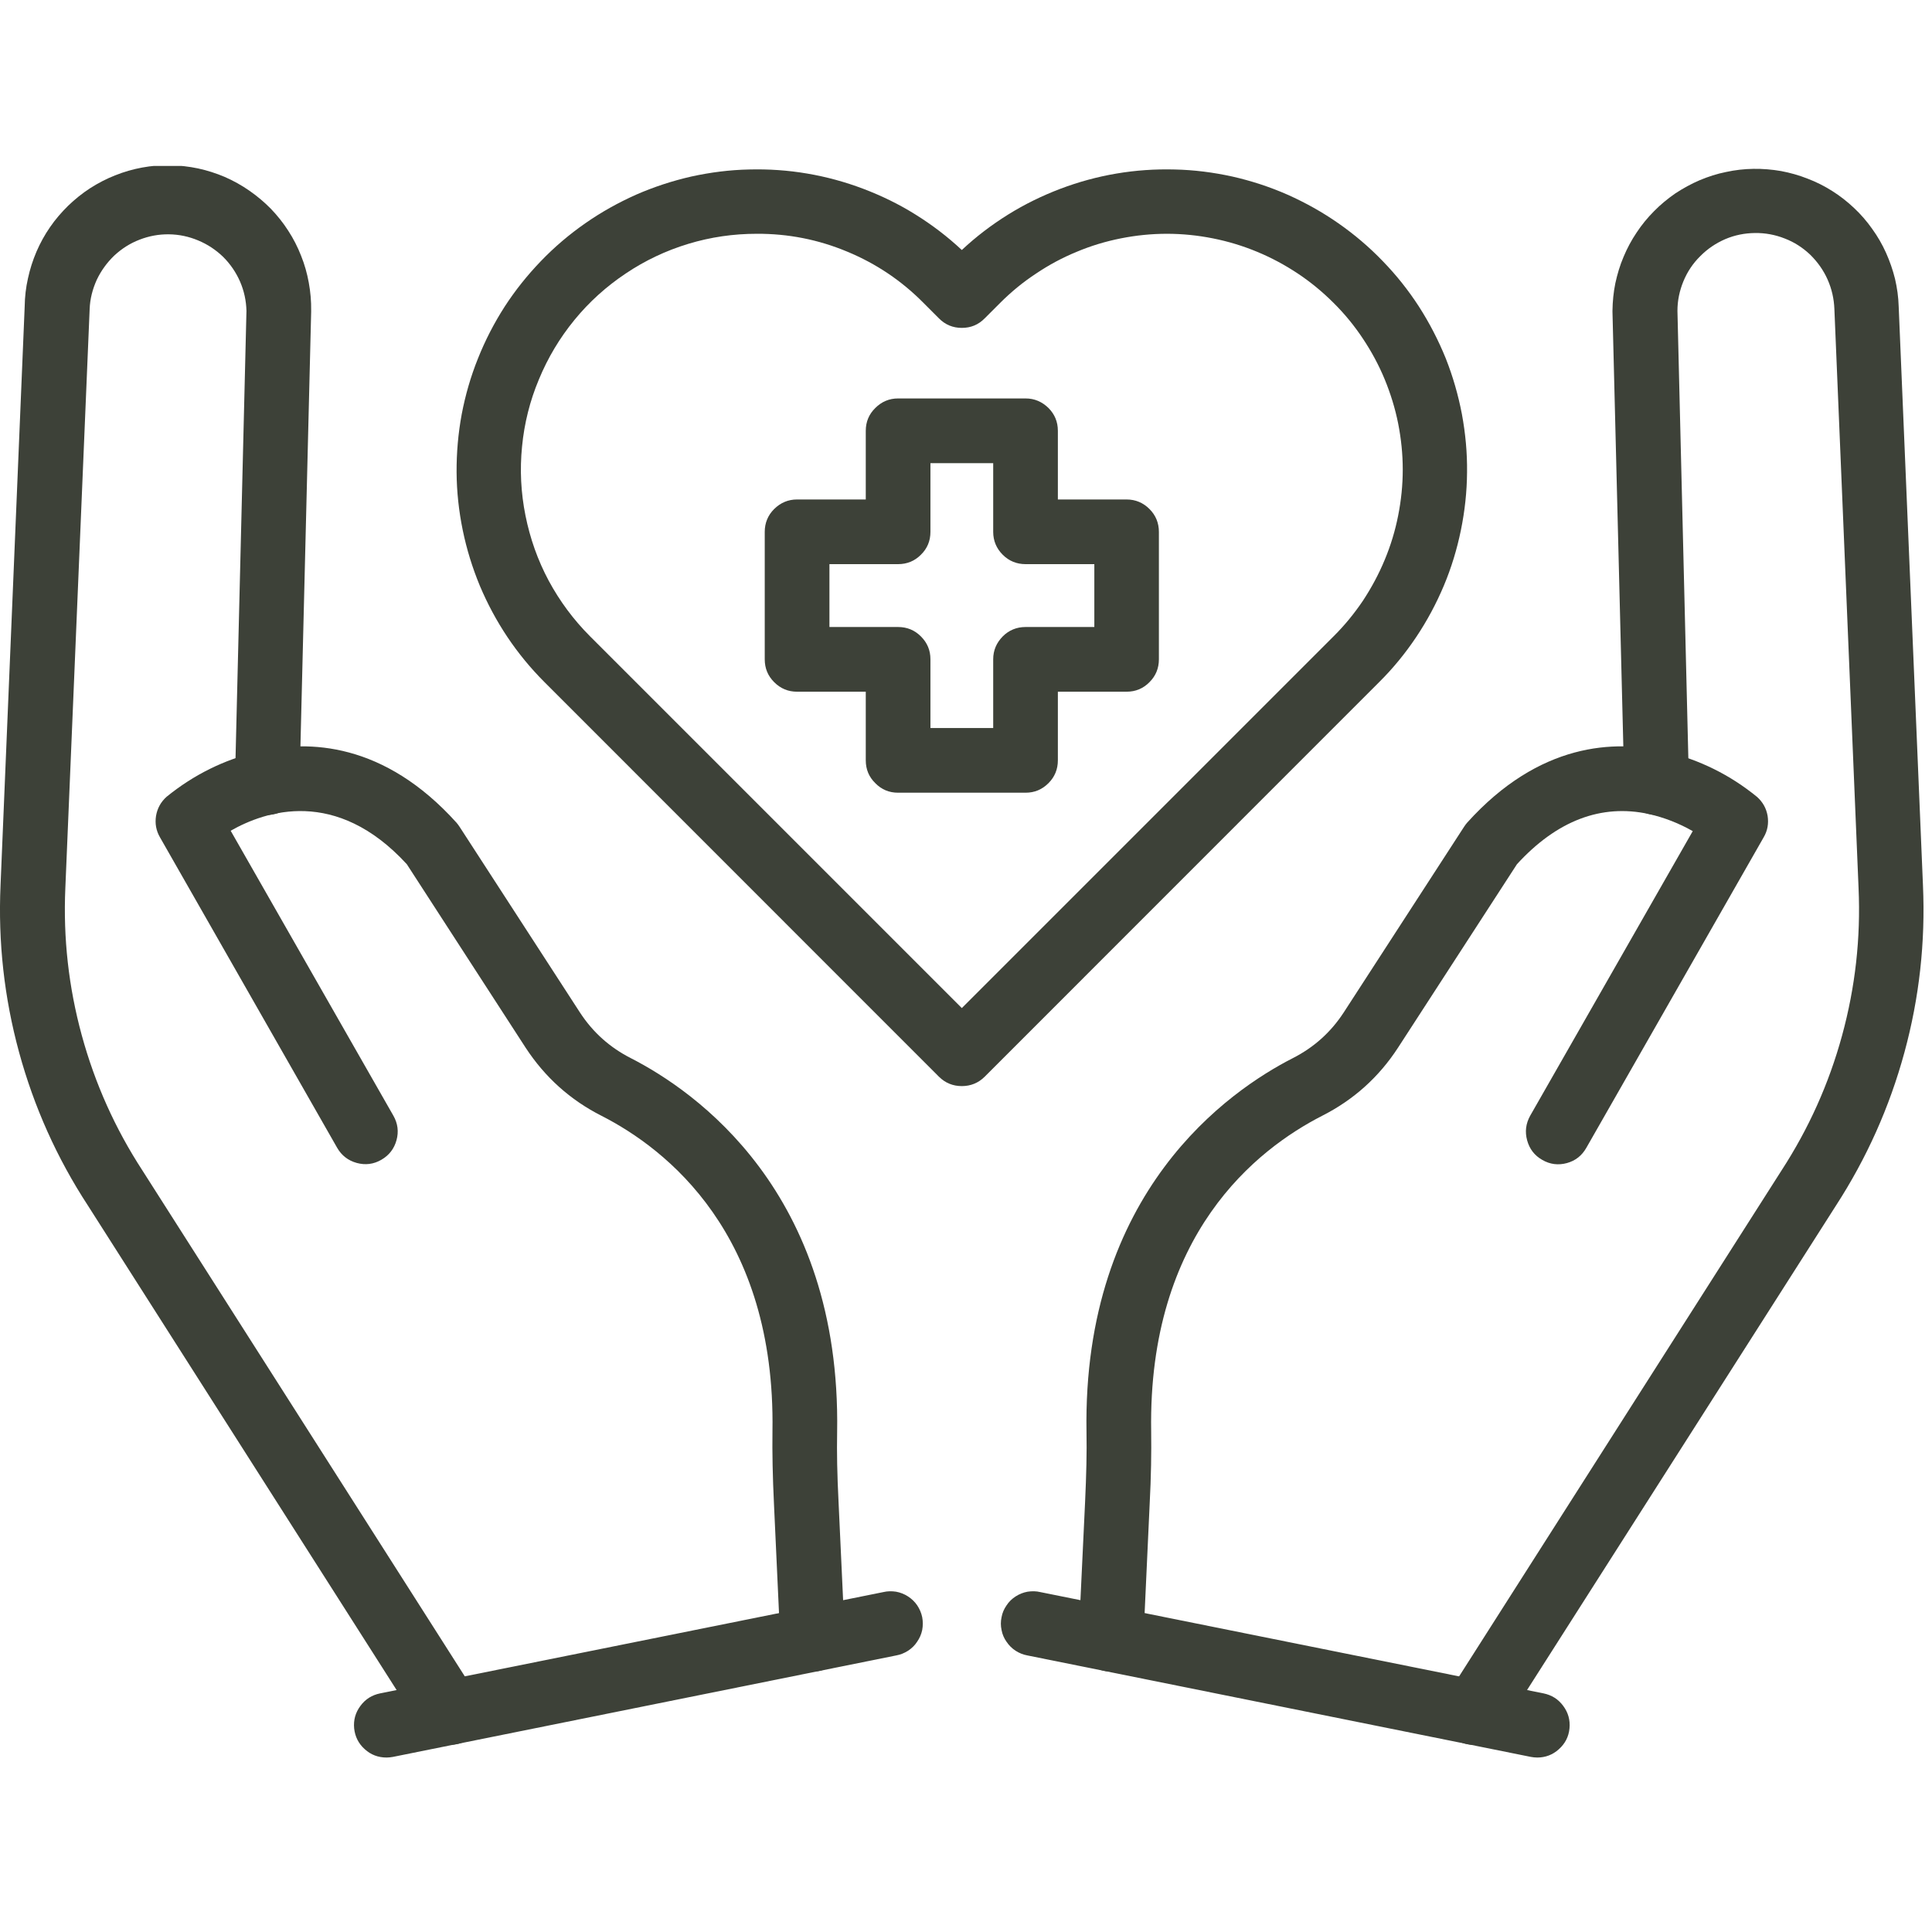 <svg xmlns="http://www.w3.org/2000/svg" xmlns:xlink="http://www.w3.org/1999/xlink" width="77" zoomAndPan="magnify" viewBox="0 0 57.75 57.75" height="77" preserveAspectRatio="xMidYMid meet" version="1.0"><defs><clipPath id="73bf188b34"><path d="M 43 5 L 57.5 5 L 57.5 52.754 L 43 52.754 Z M 43 5 " clip-rule="nonzero"/></clipPath><clipPath id="8386dff3a0"><path d="M 29 47 L 47 47 L 47 52.754 L 29 52.754 Z M 29 47 " clip-rule="nonzero"/></clipPath><clipPath id="9e22173a81"><path d="M 0 4.961 L 15 4.961 L 15 52.754 L 0 52.754 Z M 0 4.961 " clip-rule="nonzero"/></clipPath><clipPath id="77dcbcadf3"><path d="M 10 47 L 28 47 L 28 52.754 L 10 52.754 Z M 10 47 " clip-rule="nonzero"/></clipPath></defs><path fill="#3d4138" d="M 30.656 23.695 L 26.844 23.695 C 26.578 23.695 26.352 23.602 26.164 23.41 C 25.973 23.223 25.879 22.996 25.879 22.727 L 25.879 20.676 L 23.824 20.676 C 23.559 20.676 23.332 20.582 23.141 20.391 C 22.953 20.203 22.859 19.977 22.859 19.707 L 22.859 15.898 C 22.859 15.633 22.953 15.402 23.141 15.215 C 23.332 15.027 23.559 14.93 23.824 14.93 L 25.879 14.93 L 25.879 12.879 C 25.879 12.609 25.973 12.383 26.164 12.195 C 26.352 12.008 26.578 11.91 26.844 11.91 L 30.656 11.91 C 30.922 11.91 31.148 12.008 31.34 12.195 C 31.527 12.383 31.621 12.609 31.621 12.879 L 31.621 14.93 L 33.676 14.93 C 33.941 14.93 34.172 15.027 34.359 15.215 C 34.547 15.402 34.641 15.633 34.641 15.898 L 34.641 19.707 C 34.641 19.977 34.547 20.203 34.359 20.391 C 34.172 20.582 33.941 20.676 33.676 20.676 L 31.621 20.676 L 31.621 22.727 C 31.621 22.996 31.527 23.223 31.34 23.41 C 31.148 23.602 30.922 23.695 30.656 23.695 Z M 27.812 21.762 L 29.688 21.762 L 29.688 19.707 C 29.688 19.441 29.785 19.215 29.973 19.023 C 30.16 18.836 30.391 18.742 30.656 18.742 L 32.711 18.742 L 32.711 16.863 L 30.656 16.863 C 30.391 16.863 30.16 16.77 29.973 16.582 C 29.785 16.395 29.688 16.164 29.688 15.898 L 29.688 13.844 L 27.812 13.844 L 27.812 15.898 C 27.812 16.164 27.719 16.395 27.527 16.582 C 27.34 16.77 27.113 16.863 26.844 16.863 L 24.793 16.863 L 24.793 18.742 L 26.844 18.742 C 27.113 18.742 27.34 18.836 27.527 19.023 C 27.719 19.215 27.812 19.441 27.812 19.707 Z M 27.812 21.762 " fill-opacity="1" fill-rule="nonzero"/><path fill="#3d4138" d="M 28.75 32.465 C 28.484 32.465 28.254 32.371 28.066 32.184 L 16.273 20.387 C 15.863 19.977 15.492 19.527 15.168 19.043 C 14.844 18.559 14.57 18.047 14.344 17.512 C 14.121 16.973 13.949 16.418 13.832 15.848 C 13.715 15.277 13.652 14.699 13.648 14.117 C 13.645 13.535 13.695 12.957 13.801 12.383 C 13.91 11.812 14.07 11.254 14.289 10.711 C 14.504 10.172 14.77 9.656 15.086 9.164 C 15.402 8.676 15.766 8.223 16.168 7.805 C 16.574 7.383 17.016 7.008 17.492 6.676 C 17.973 6.34 18.477 6.059 19.012 5.82 C 19.547 5.586 20.098 5.406 20.664 5.277 C 21.234 5.152 21.809 5.078 22.391 5.066 C 22.977 5.051 23.555 5.09 24.129 5.188 C 24.703 5.285 25.262 5.438 25.809 5.645 C 26.352 5.852 26.875 6.105 27.367 6.414 C 27.863 6.723 28.324 7.074 28.75 7.473 C 29.176 7.074 29.637 6.723 30.133 6.414 C 30.629 6.105 31.148 5.852 31.691 5.645 C 32.238 5.438 32.797 5.285 33.371 5.188 C 33.949 5.09 34.527 5.051 35.109 5.066 C 35.691 5.078 36.266 5.152 36.836 5.277 C 37.406 5.406 37.957 5.586 38.488 5.82 C 39.023 6.059 39.527 6.34 40.008 6.676 C 40.484 7.008 40.926 7.383 41.332 7.805 C 41.738 8.223 42.098 8.676 42.414 9.164 C 42.73 9.656 42.996 10.172 43.215 10.711 C 43.43 11.254 43.59 11.812 43.699 12.383 C 43.805 12.957 43.859 13.535 43.852 14.117 C 43.848 14.699 43.785 15.277 43.668 15.848 C 43.551 16.418 43.383 16.973 43.156 17.512 C 42.93 18.047 42.656 18.559 42.332 19.043 C 42.008 19.527 41.641 19.977 41.227 20.387 L 29.434 32.184 C 29.246 32.371 29.016 32.465 28.75 32.465 Z M 22.621 6.988 C 21.926 6.988 21.242 7.086 20.574 7.289 C 19.906 7.492 19.285 7.785 18.703 8.176 C 18.125 8.562 17.613 9.023 17.172 9.562 C 16.73 10.102 16.375 10.695 16.109 11.34 C 15.84 11.98 15.672 12.652 15.605 13.344 C 15.535 14.039 15.57 14.727 15.707 15.41 C 15.844 16.094 16.074 16.746 16.402 17.359 C 16.734 17.973 17.145 18.527 17.637 19.02 L 28.75 30.133 L 39.863 19.02 C 40.191 18.695 40.484 18.336 40.742 17.953 C 40.996 17.566 41.215 17.16 41.391 16.734 C 41.57 16.305 41.703 15.867 41.793 15.41 C 41.883 14.957 41.93 14.5 41.93 14.035 C 41.93 13.574 41.883 13.117 41.793 12.66 C 41.703 12.207 41.566 11.766 41.391 11.34 C 41.215 10.914 40.996 10.508 40.738 10.121 C 40.484 9.738 40.191 9.379 39.863 9.055 C 39.535 8.727 39.18 8.434 38.793 8.176 C 38.41 7.922 38.004 7.703 37.578 7.527 C 37.148 7.348 36.707 7.215 36.254 7.125 C 35.801 7.035 35.344 6.988 34.879 6.988 C 34.418 6.988 33.957 7.035 33.504 7.125 C 33.051 7.215 32.609 7.348 32.184 7.527 C 31.754 7.703 31.348 7.922 30.965 8.18 C 30.578 8.434 30.223 8.727 29.895 9.055 L 29.434 9.516 C 29.246 9.707 29.02 9.801 28.75 9.801 C 28.484 9.801 28.254 9.707 28.066 9.516 L 27.605 9.055 C 26.949 8.391 26.188 7.879 25.32 7.52 C 24.457 7.16 23.559 6.984 22.621 6.988 Z M 22.621 6.988 " fill-opacity="1" fill-rule="nonzero"/><g clip-path="url(#73bf188b34)"><path fill="#3d4138" d="M 44.07 52.156 C 43.691 52.156 43.406 51.988 43.227 51.652 C 43.043 51.32 43.051 50.992 43.258 50.668 L 53.246 34.996 C 54.062 33.742 54.668 32.395 55.062 30.953 C 55.457 29.508 55.621 28.043 55.555 26.547 L 54.832 9.234 C 54.82 8.93 54.754 8.637 54.629 8.355 C 54.504 8.074 54.328 7.828 54.109 7.613 C 53.887 7.402 53.633 7.238 53.348 7.129 C 53.062 7.016 52.766 6.961 52.457 6.965 C 52.148 6.969 51.855 7.027 51.57 7.148 C 51.289 7.27 51.039 7.438 50.824 7.656 C 50.605 7.871 50.438 8.121 50.32 8.406 C 50.203 8.691 50.141 8.984 50.141 9.293 L 50.484 23.367 C 50.488 23.637 50.398 23.867 50.215 24.059 C 50.031 24.25 49.805 24.352 49.539 24.359 C 49.273 24.363 49.043 24.277 48.848 24.094 C 48.656 23.906 48.555 23.684 48.551 23.414 L 48.199 9.32 C 48.199 9.309 48.199 9.297 48.199 9.285 C 48.203 9.012 48.23 8.734 48.285 8.465 C 48.344 8.195 48.422 7.93 48.531 7.676 C 48.637 7.422 48.766 7.18 48.922 6.949 C 49.074 6.719 49.25 6.504 49.445 6.309 C 49.637 6.113 49.852 5.938 50.078 5.781 C 50.309 5.629 50.551 5.496 50.805 5.387 C 51.059 5.281 51.32 5.195 51.594 5.141 C 51.863 5.082 52.137 5.051 52.414 5.047 C 52.691 5.043 52.965 5.066 53.238 5.113 C 53.508 5.164 53.773 5.238 54.031 5.34 C 54.289 5.438 54.535 5.562 54.77 5.711 C 55.004 5.859 55.219 6.027 55.422 6.219 C 55.621 6.406 55.801 6.613 55.961 6.84 C 56.125 7.066 56.262 7.305 56.375 7.555 C 56.488 7.809 56.578 8.066 56.645 8.336 C 56.707 8.605 56.746 8.879 56.754 9.156 L 57.48 26.465 C 57.555 28.16 57.371 29.824 56.926 31.457 C 56.48 33.094 55.797 34.621 54.875 36.043 L 44.887 51.707 C 44.695 52.008 44.426 52.156 44.07 52.156 Z M 44.07 52.156 " fill-opacity="1" fill-rule="nonzero"/></g><path fill="#3d4138" d="M 33.211 49.965 L 33.164 49.965 C 32.898 49.953 32.676 49.848 32.496 49.652 C 32.316 49.453 32.23 49.223 32.242 48.957 L 32.434 44.91 C 32.473 44.066 32.488 43.414 32.477 42.809 C 32.355 35.613 36.75 32.598 38.637 31.633 C 39.27 31.312 39.777 30.859 40.164 30.266 L 43.762 24.715 C 43.789 24.672 43.82 24.633 43.852 24.594 C 46.016 22.191 48.273 22.109 49.785 22.465 C 50.801 22.711 51.711 23.16 52.52 23.82 C 52.691 23.973 52.797 24.16 52.836 24.387 C 52.871 24.613 52.836 24.828 52.719 25.027 L 47.418 34.309 C 47.285 34.543 47.094 34.695 46.836 34.766 C 46.578 34.836 46.332 34.805 46.102 34.672 C 45.867 34.539 45.719 34.344 45.648 34.086 C 45.578 33.828 45.609 33.586 45.738 33.352 L 50.598 24.844 C 50.188 24.609 49.75 24.438 49.285 24.332 C 47.867 24.023 46.539 24.527 45.344 25.832 L 41.789 31.316 C 41.215 32.199 40.457 32.879 39.516 33.355 C 37.57 34.352 34.316 36.887 34.41 42.777 C 34.418 43.426 34.41 44.113 34.363 45 L 34.176 49.047 C 34.164 49.305 34.062 49.52 33.879 49.699 C 33.691 49.879 33.469 49.965 33.211 49.965 Z M 33.211 49.965 " fill-opacity="1" fill-rule="nonzero"/><g clip-path="url(#8386dff3a0)"><path fill="#3d4138" d="M 45.949 52.535 C 45.883 52.535 45.82 52.527 45.758 52.516 L 30.715 49.484 C 30.586 49.461 30.469 49.414 30.359 49.344 C 30.25 49.273 30.16 49.184 30.086 49.074 C 30.012 48.969 29.961 48.852 29.938 48.723 C 29.91 48.594 29.91 48.469 29.938 48.34 C 29.961 48.211 30.012 48.094 30.086 47.988 C 30.156 47.879 30.25 47.789 30.359 47.719 C 30.469 47.648 30.586 47.602 30.715 47.578 C 30.844 47.559 30.973 47.559 31.098 47.59 L 46.137 50.617 C 46.383 50.668 46.578 50.789 46.727 50.992 C 46.875 51.191 46.938 51.414 46.914 51.664 C 46.891 51.91 46.785 52.117 46.598 52.285 C 46.414 52.453 46.195 52.535 45.949 52.535 Z M 45.949 52.535 " fill-opacity="1" fill-rule="nonzero"/></g><g clip-path="url(#9e22173a81)"><path fill="#3d4138" d="M 13.43 52.156 C 13.074 52.156 12.805 52.008 12.613 51.707 L 2.625 36.031 C 1.699 34.613 1.016 33.086 0.57 31.453 C 0.125 29.82 -0.059 28.156 0.016 26.465 L 0.738 9.156 C 0.742 8.875 0.773 8.598 0.836 8.32 C 0.895 8.047 0.98 7.781 1.09 7.523 C 1.203 7.262 1.336 7.02 1.496 6.789 C 1.656 6.555 1.84 6.344 2.039 6.148 C 2.242 5.953 2.461 5.777 2.695 5.625 C 2.934 5.473 3.18 5.344 3.441 5.242 C 3.703 5.137 3.973 5.059 4.25 5.008 C 4.527 4.957 4.805 4.934 5.086 4.941 C 5.367 4.945 5.645 4.977 5.922 5.035 C 6.195 5.094 6.461 5.18 6.719 5.289 C 6.977 5.402 7.223 5.539 7.453 5.699 C 7.684 5.859 7.898 6.039 8.094 6.238 C 8.289 6.441 8.465 6.66 8.617 6.898 C 8.77 7.133 8.898 7.383 9 7.645 C 9.105 7.906 9.18 8.172 9.23 8.449 C 9.281 8.727 9.305 9.004 9.301 9.285 C 9.301 9.297 9.301 9.309 9.301 9.32 L 8.953 23.414 C 8.949 23.684 8.848 23.906 8.656 24.09 C 8.461 24.277 8.23 24.363 7.965 24.359 C 7.699 24.352 7.473 24.25 7.289 24.059 C 7.105 23.863 7.016 23.637 7.023 23.367 L 7.367 9.293 C 7.359 8.988 7.297 8.699 7.176 8.418 C 7.055 8.141 6.887 7.895 6.672 7.68 C 6.453 7.469 6.207 7.305 5.926 7.188 C 5.645 7.07 5.355 7.008 5.051 7.004 C 4.746 7 4.453 7.055 4.172 7.164 C 3.887 7.273 3.637 7.434 3.414 7.641 C 3.195 7.852 3.02 8.094 2.891 8.367 C 2.766 8.645 2.691 8.934 2.68 9.234 L 1.953 26.547 C 1.887 28.039 2.051 29.508 2.445 30.949 C 2.84 32.391 3.441 33.734 4.258 34.988 L 14.25 50.668 C 14.457 50.992 14.465 51.32 14.285 51.652 C 14.102 51.988 13.816 52.156 13.438 52.156 Z M 13.43 52.156 " fill-opacity="1" fill-rule="nonzero"/></g><path fill="#3d4138" d="M 24.289 49.965 C 24.031 49.965 23.809 49.879 23.621 49.699 C 23.438 49.523 23.336 49.305 23.324 49.047 L 23.137 45 C 23.094 44.113 23.082 43.43 23.09 42.777 C 23.184 36.891 19.93 34.348 17.984 33.355 C 17.043 32.879 16.289 32.199 15.711 31.316 L 12.16 25.832 C 10.043 23.527 7.93 24.242 6.895 24.832 L 11.758 33.348 C 11.891 33.582 11.922 33.824 11.852 34.082 C 11.781 34.34 11.629 34.535 11.398 34.668 C 11.168 34.801 10.922 34.832 10.664 34.762 C 10.406 34.691 10.211 34.539 10.078 34.309 L 4.781 25.027 C 4.664 24.824 4.629 24.613 4.664 24.387 C 4.703 24.16 4.809 23.969 4.98 23.816 C 5.789 23.16 6.699 22.707 7.715 22.465 C 9.227 22.109 11.484 22.191 13.648 24.594 C 13.68 24.633 13.711 24.672 13.738 24.715 L 17.336 30.266 C 17.723 30.859 18.23 31.312 18.863 31.633 C 20.754 32.602 25.145 35.613 25.023 42.809 C 25.012 43.414 25.023 44.062 25.066 44.91 L 25.254 48.957 C 25.27 49.223 25.184 49.453 25.004 49.652 C 24.824 49.848 24.602 49.953 24.336 49.965 Z M 24.289 49.965 " fill-opacity="1" fill-rule="nonzero"/><g clip-path="url(#77dcbcadf3)"><path fill="#3d4138" d="M 11.555 52.535 C 11.305 52.535 11.086 52.453 10.902 52.285 C 10.715 52.117 10.613 51.91 10.586 51.664 C 10.562 51.414 10.625 51.191 10.773 50.992 C 10.922 50.789 11.117 50.668 11.363 50.617 L 26.402 47.59 C 26.531 47.559 26.656 47.559 26.785 47.578 C 26.914 47.602 27.031 47.648 27.141 47.719 C 27.25 47.789 27.344 47.879 27.418 47.988 C 27.488 48.094 27.539 48.211 27.566 48.34 C 27.59 48.469 27.59 48.594 27.566 48.723 C 27.539 48.852 27.488 48.969 27.414 49.074 C 27.344 49.184 27.25 49.273 27.141 49.344 C 27.031 49.414 26.914 49.461 26.785 49.484 L 11.746 52.516 C 11.68 52.527 11.617 52.535 11.555 52.535 Z M 11.555 52.535 " fill-opacity="1" fill-rule="nonzero"/></g></svg>